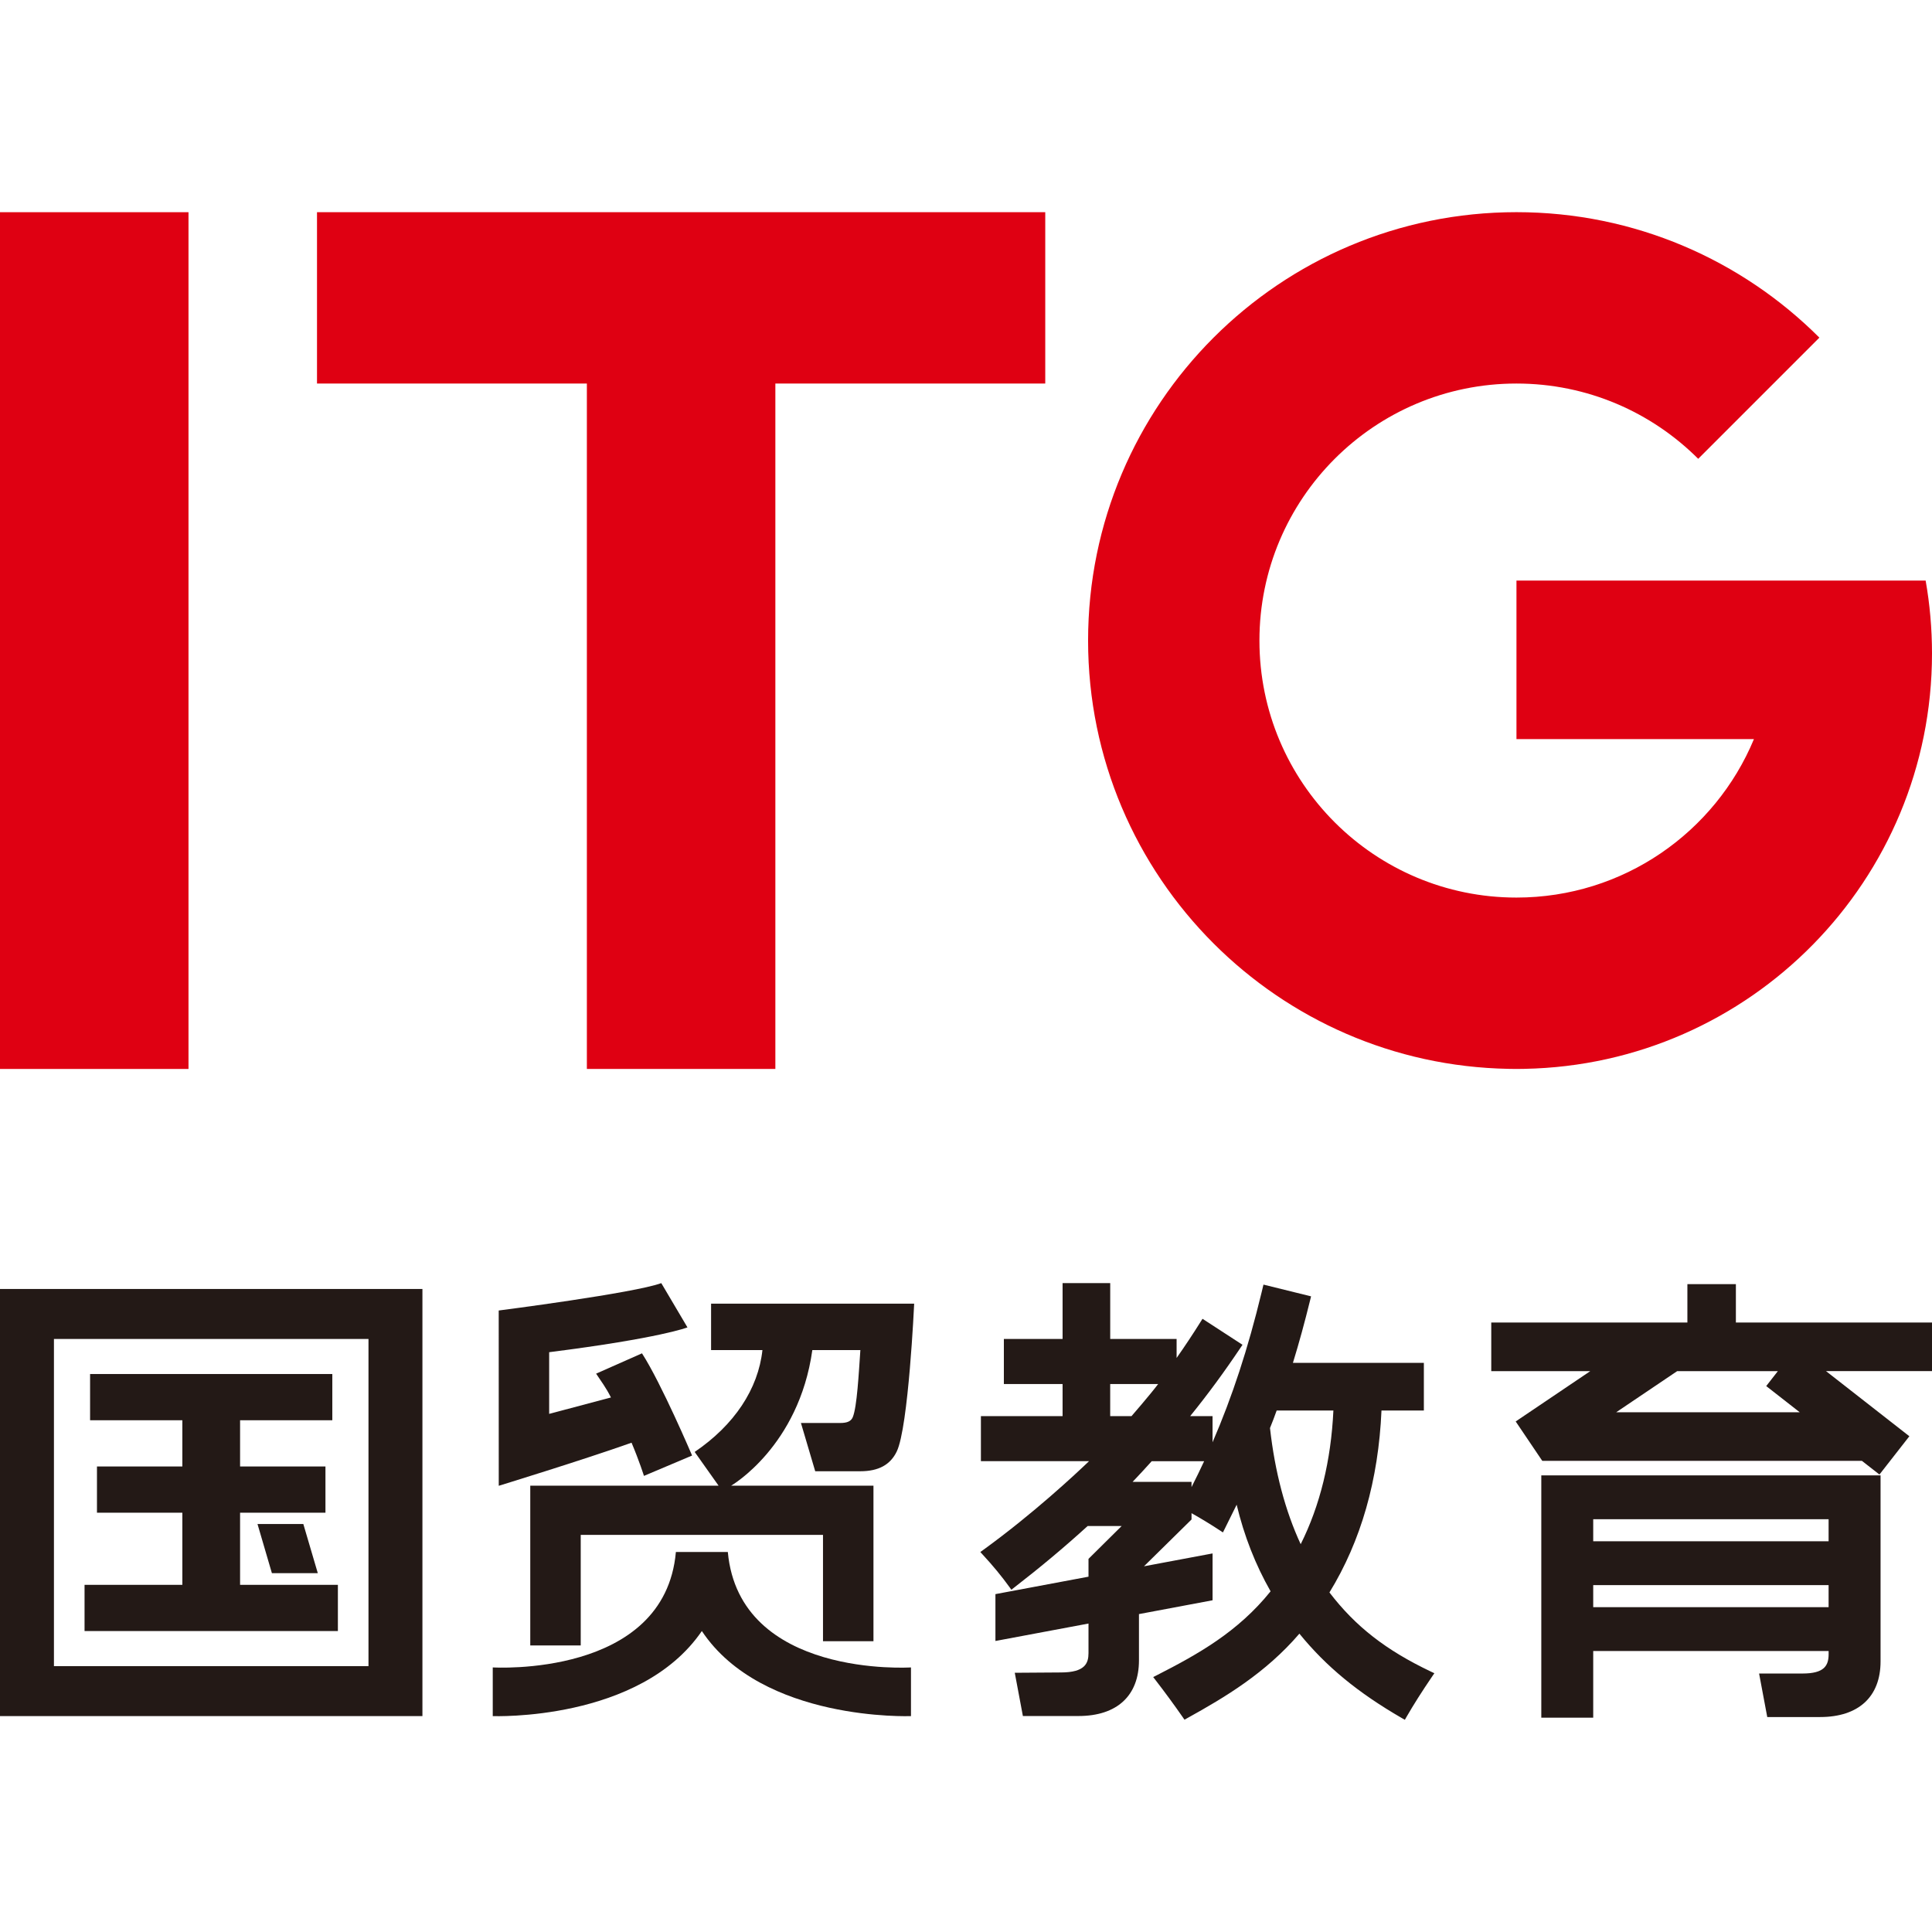 <?xml version="1.0" encoding="utf-8"?>
<!-- Generator: Adobe Illustrator 17.0.0, SVG Export Plug-In . SVG Version: 6.00 Build 0)  -->
<!DOCTYPE svg PUBLIC "-//W3C//DTD SVG 1.1//EN" "http://www.w3.org/Graphics/SVG/1.1/DTD/svg11.dtd">
<svg version="1.1" id="图层_1" xmlns="http://www.w3.org/2000/svg" xmlns:xlink="http://www.w3.org/1999/xlink" x="0px" y="0px"
	 width="110px" height="110px" viewBox="0 0 110 110" enable-background="new 0 0 110 110" xml:space="preserve">
<g>
	<path fill="#DF0012" d="M109.638,33.057H86.341v9.024h13.521c-2.202,5.298-7.426,9.023-13.521,9.023
		c-4.041,0-7.7-1.638-10.348-4.285c-2.649-2.649-4.286-6.307-4.286-10.348c0-8.082,6.552-14.634,14.634-14.634
		c4.042,0,7.699,1.638,10.348,4.286l6.899-6.899c-4.414-4.414-10.511-7.144-17.247-7.144c-13.47,0-24.39,10.92-24.39,24.39
		c0,6.734,2.73,12.832,7.144,17.246c4.314,4.314,10.236,7.019,16.788,7.14c0.013,0,0.024,0,0.037,0.001l0.107,0.001l0.134,0.002
		c0.061,0,0.12,0,0.18,0c0.06,0,0.12,0,0.18,0l0.135-0.002c0.035,0,0.071-0.001,0.105-0.001c0.013-0.001,0.026-0.001,0.038-0.001
		C99.655,60.612,110,50.117,110,37.203C110,35.789,109.876,34.404,109.638,33.057"/>
	<polygon fill="#DF0012" points="59.512,12.081 18.049,12.081 18.049,21.837 33.414,21.837 33.414,60.861 44.146,60.861 
		44.146,21.837 59.512,21.837 	"/>
	<rect y="12.082" fill="#DF0012" width="10.732" height="48.78"/>
	<polygon fill="#231916" points="15.481,89.569 18.094,89.569 17.27,86.771 14.661,86.771 	"/>
	<polygon fill="#231916" points="13.669,86.127 18.53,86.127 18.53,83.495 13.669,83.495 13.669,80.863 18.921,80.863 
		18.921,78.231 5.129,78.231 5.129,80.863 10.382,80.863 10.382,83.495 5.521,83.495 5.521,86.127 10.382,86.127 10.382,90.234 
		4.814,90.234 4.814,92.865 19.238,92.865 19.238,90.234 13.669,90.234 	"/>
	<path fill="#231916" d="M0,97.707h24.051V73.389H0V97.707z M3.071,76.235H20.98v18.628H3.071V76.235z"/>
	<path fill="#231916" d="M41.439,88.363h-2.957c-0.634,7.175-10.427,6.573-10.427,6.573v2.772c0,0,8.376,0.321,11.905-4.844
		c3.447,5.176,11.907,4.844,11.907,4.844v-2.772C51.867,94.935,42.1,95.57,41.439,88.363"/>
	<path fill="#231916" d="M35.958,82.142c0.446,1.055,0.706,1.889,0.706,1.889l2.741-1.159c0,0-1.739-4.089-2.853-5.819L33.94,78.21
		c0.322,0.493,0.543,0.759,0.845,1.356l-3.518,0.934v-3.511c6.359-0.806,7.874-1.413,7.874-1.413l-1.49-2.52
		c-1.543,0.569-9.256,1.559-9.256,1.559l0.002,9.98C28.398,84.593,33.124,83.146,35.958,82.142"/>
	<path fill="#231916" d="M40.486,76.867h2.924c-0.241,2.22-1.603,4.269-3.858,5.8l1.361,1.921H30.191v9.097h2.873v-6.294h13.794
		v6.052h2.873v-8.855h-8.103c0,0,3.854-2.224,4.623-7.721h2.735c-0.092,1.324-0.191,3.235-0.432,3.818
		c-0.096,0.234-0.312,0.334-0.718,0.334h-2.234l0.813,2.748h2.563c1.052,0,1.716-0.374,2.078-1.123
		c0.671-1.388,0.993-8.42,0.993-8.42H40.486V76.867z"/>
	<path fill="#231916" d="M87.755,97.795V84.003h19.316v10.592c0,2.012-1.255,3.166-3.441,3.166h-3.01l-0.465-2.478h2.472
		c1.234,0,1.487-0.442,1.487-1.105v-0.176H90.711v3.795H87.755z M104.113,90.25H90.711v1.255h13.402V90.25z M104.113,86.499H90.711
		v1.255h13.402V86.499z M106.008,83.174H87.81l-1.513-2.242l4.246-2.865h-5.637V75.3H110v2.766h-6.034l4.745,3.708l-1.703,2.18
		L106.008,83.174z M98.834,77.017h-2.761v-3.905h2.761V77.017z M102.469,80.408l-1.908-1.491l0.663-0.85h-5.733l-3.471,2.341
		H102.469z"/>
	<path fill="#231916" d="M79.825,97.826c-2.509-1.449-4.317-2.938-5.843-4.812c-1.923,2.241-4.213,3.609-6.396,4.817l-0.147,0.081
		l-0.096-0.139c-0.494-0.711-1.015-1.42-1.547-2.109l-0.137-0.178l0.2-0.102c2.359-1.203,4.628-2.473,6.483-4.781
		c-0.864-1.514-1.508-3.163-1.932-4.931c-0.225,0.465-0.455,0.928-0.687,1.39l-0.094,0.188l-0.175-0.115
		c-0.54-0.355-1.07-0.676-1.613-0.981v0.359l-2.707,2.665l3.905-0.732v2.667l-4.191,0.787v2.637c0,2.012-1.255,3.166-3.441,3.166
		h-3.168l-0.462-2.462l2.627-0.018c1.381,0,1.571-0.531,1.571-1.104v-1.681l-5.299,0.993v-2.668l5.299-0.993v-1.015l1.887-1.869
		h-1.936c-1.332,1.213-2.7,2.356-4.19,3.508l-0.152,0.118l-0.114-0.157c-0.438-0.606-0.932-1.207-1.512-1.834l-0.142-0.155
		l0.17-0.123c2.838-2.054,5.277-4.336,6.02-5.05h-6.157v-2.565h4.65V78.8h-3.343v-2.565h3.343v-3.181h2.712v3.181h3.78v1.082
		c0.46-0.654,0.922-1.349,1.373-2.069l0.102-0.161l2.277,1.48l-0.106,0.157c-0.947,1.412-1.89,2.692-2.873,3.904h1.274v1.49
		c1.128-2.609,2.018-5.333,2.787-8.512l0.112-0.466l2.71,0.669l-0.044,0.18c-0.323,1.317-0.639,2.468-0.989,3.607h7.455v2.712
		h-2.413c-0.171,3.952-1.168,7.437-2.963,10.36c1.487,1.942,3.216,3.286,5.777,4.506l0.197,0.093l-0.123,0.18
		c-0.583,0.856-1.049,1.591-1.465,2.31l-0.092,0.162L79.825,97.826z M72.308,81.306c0.278,2.488,0.866,4.711,1.748,6.614
		c1.1-2.197,1.727-4.756,1.862-7.611h-3.23C72.571,80.64,72.443,80.975,72.308,81.306 M67.841,84.371v0.298
		c0.249-0.489,0.489-0.981,0.717-1.474h-2.985c-0.35,0.391-0.715,0.785-1.088,1.176H67.841z M64.423,80.629
		c0,0,1.067-1.229,1.518-1.829H63.21v1.829H64.423z"/>
</g>
</svg>
